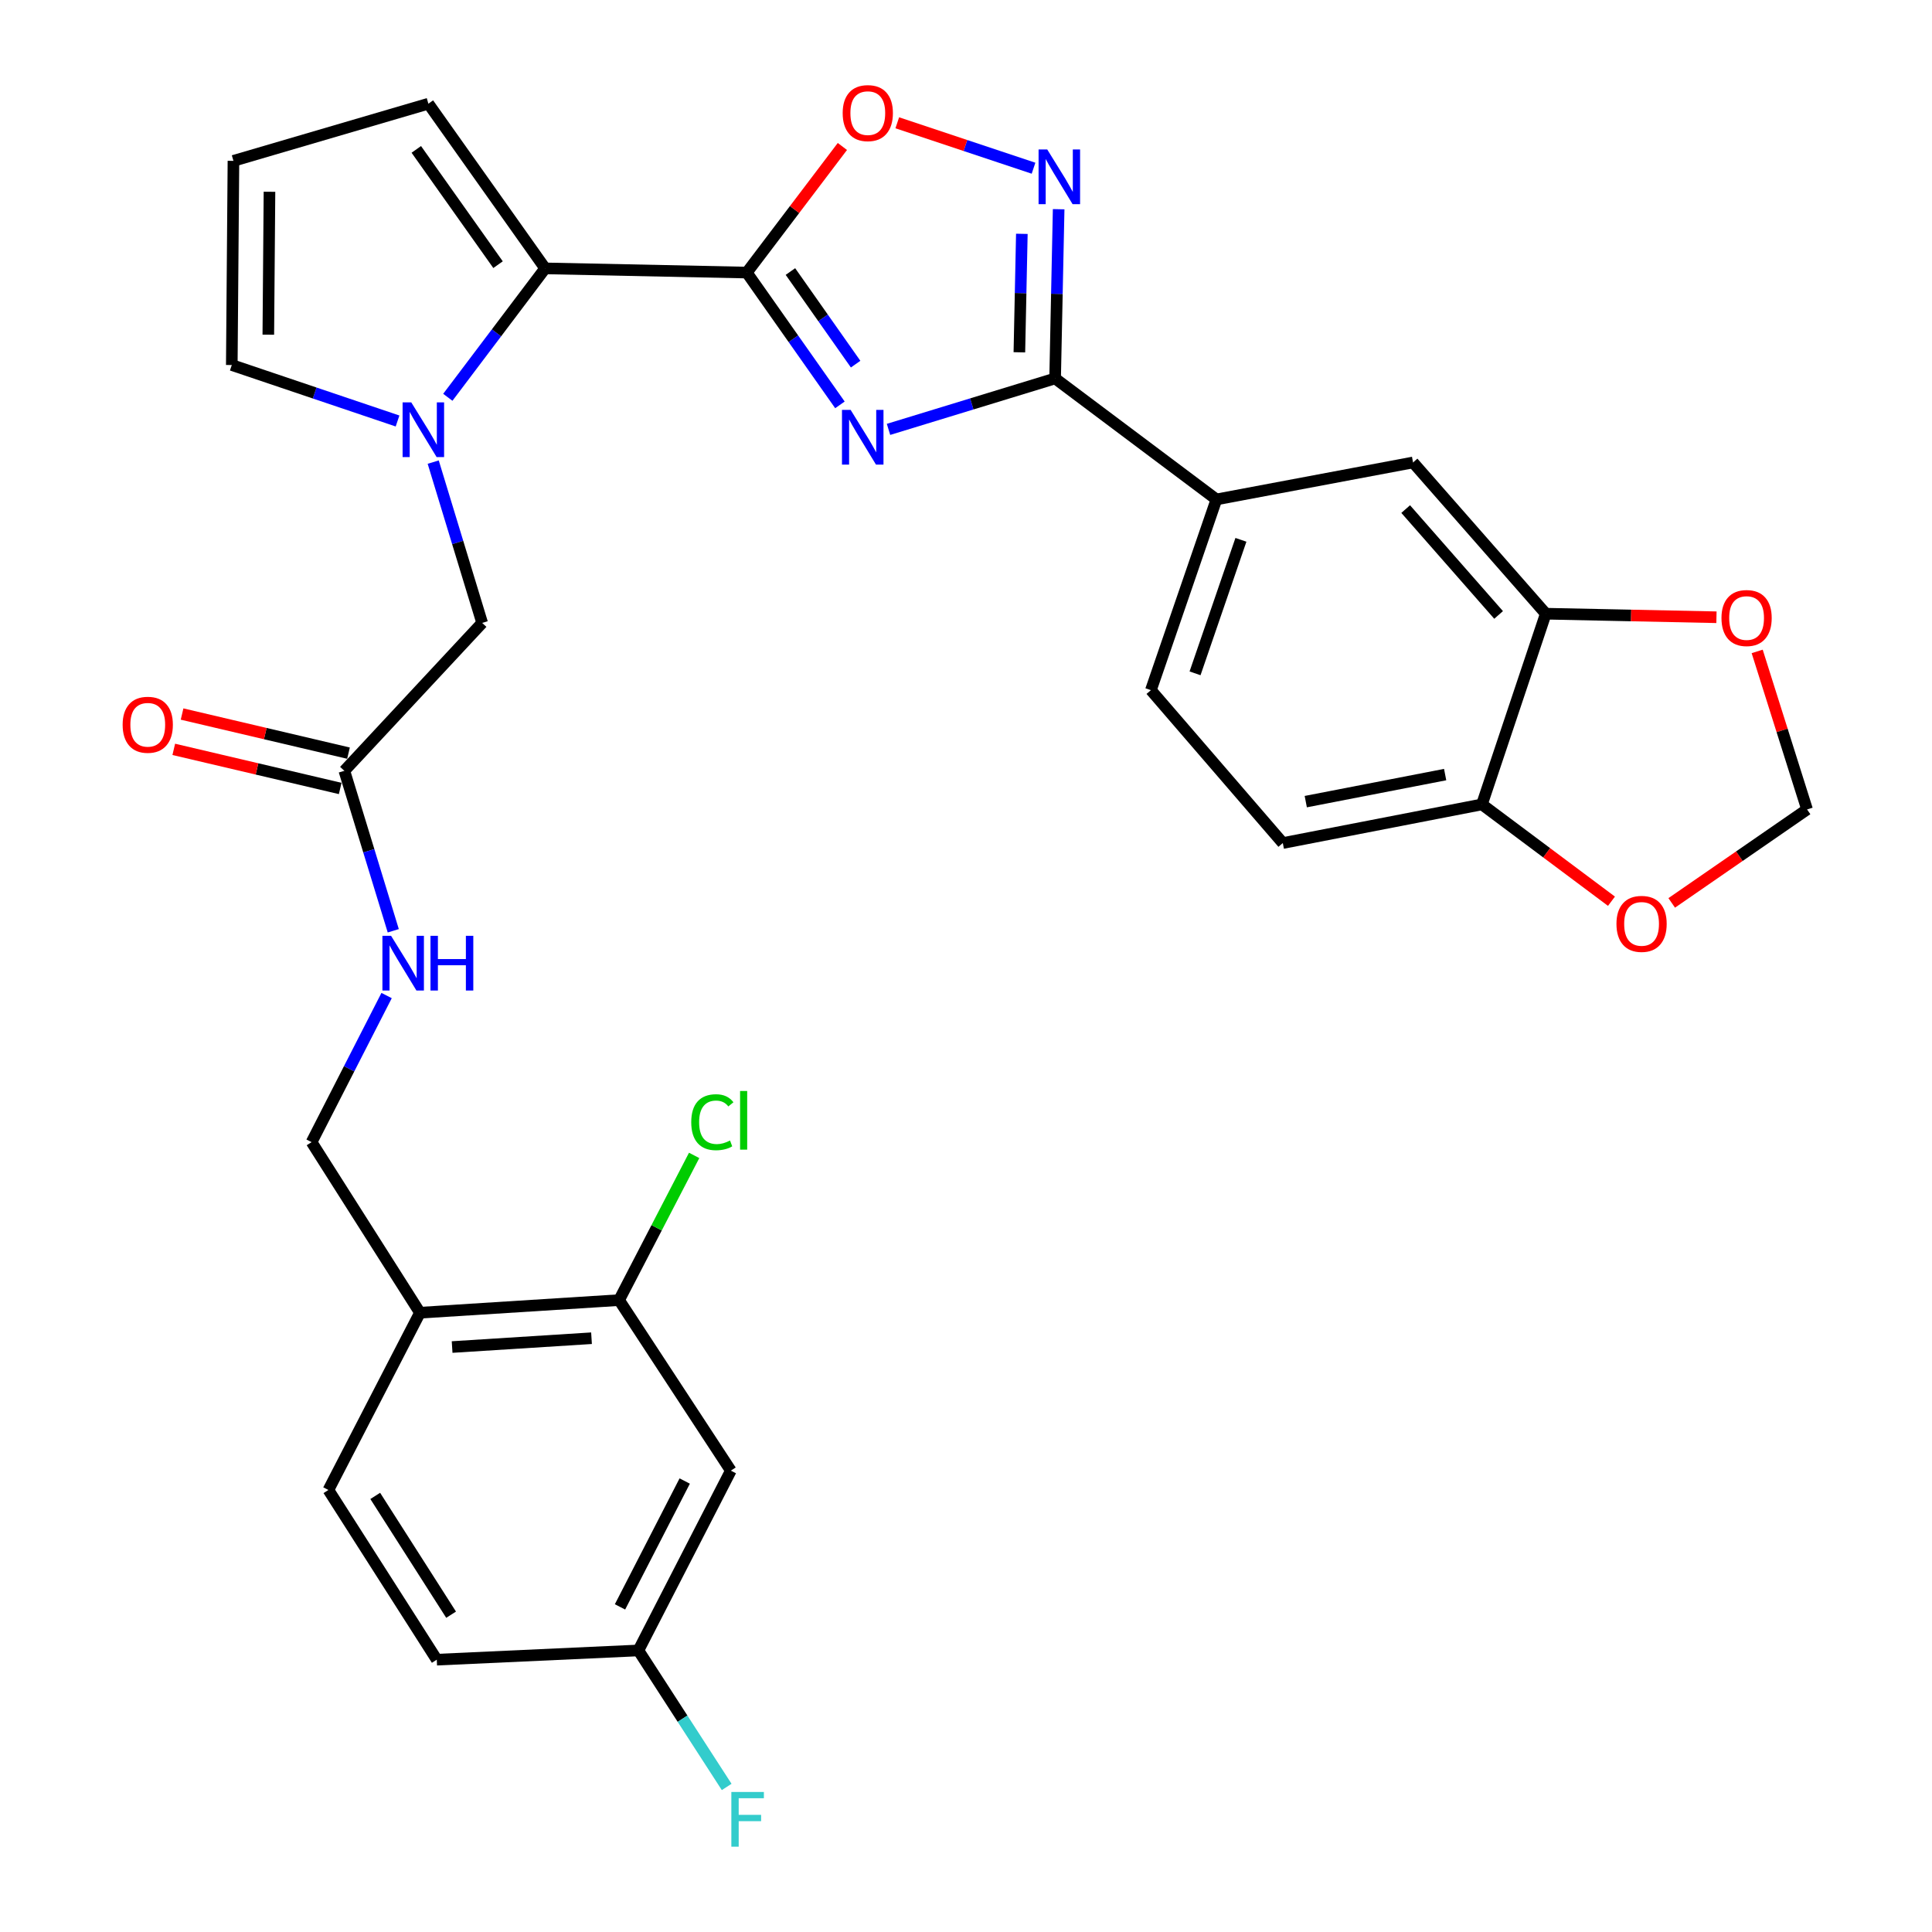 <?xml version='1.0' encoding='iso-8859-1'?>
<svg version='1.1' baseProfile='full'
              xmlns='http://www.w3.org/2000/svg'
                      xmlns:rdkit='http://www.rdkit.org/xml'
                      xmlns:xlink='http://www.w3.org/1999/xlink'
                  xml:space='preserve'
width='1000px' height='1000px' viewBox='0 0 1000 1000'>
<!-- END OF HEADER -->
<rect style='opacity:1.0;fill:#FFFFFF;stroke:none' width='1000' height='1000' x='0' y='0'> </rect>
<path class='bond-0' d='M 434.746,209.561 L 410.641,175.324' style='fill:none;fill-rule:evenodd;stroke:#0000FF;stroke-width:6px;stroke-linecap:butt;stroke-linejoin:miter;stroke-opacity:1' />
<path class='bond-0' d='M 410.641,175.324 L 386.537,141.086' style='fill:none;fill-rule:evenodd;stroke:#000000;stroke-width:6px;stroke-linecap:butt;stroke-linejoin:miter;stroke-opacity:1' />
<path class='bond-0' d='M 442.87,188.478 L 425.997,164.512' style='fill:none;fill-rule:evenodd;stroke:#0000FF;stroke-width:6px;stroke-linecap:butt;stroke-linejoin:miter;stroke-opacity:1' />
<path class='bond-0' d='M 425.997,164.512 L 409.124,140.546' style='fill:none;fill-rule:evenodd;stroke:#000000;stroke-width:6px;stroke-linecap:butt;stroke-linejoin:miter;stroke-opacity:1' />
<path class='bond-1' d='M 459.893,222.247 L 503.009,209.065' style='fill:none;fill-rule:evenodd;stroke:#0000FF;stroke-width:6px;stroke-linecap:butt;stroke-linejoin:miter;stroke-opacity:1' />
<path class='bond-1' d='M 503.009,209.065 L 546.126,195.882' style='fill:none;fill-rule:evenodd;stroke:#000000;stroke-width:6px;stroke-linecap:butt;stroke-linejoin:miter;stroke-opacity:1' />
<path class='bond-3' d='M 386.537,141.086 L 282.172,138.916' style='fill:none;fill-rule:evenodd;stroke:#000000;stroke-width:6px;stroke-linecap:butt;stroke-linejoin:miter;stroke-opacity:1' />
<path class='bond-5' d='M 386.537,141.086 L 411.276,108.451' style='fill:none;fill-rule:evenodd;stroke:#000000;stroke-width:6px;stroke-linecap:butt;stroke-linejoin:miter;stroke-opacity:1' />
<path class='bond-5' d='M 411.276,108.451 L 436.015,75.816' style='fill:none;fill-rule:evenodd;stroke:#FF0000;stroke-width:6px;stroke-linecap:butt;stroke-linejoin:miter;stroke-opacity:1' />
<path class='bond-4' d='M 546.126,195.882 L 547.041,152.085' style='fill:none;fill-rule:evenodd;stroke:#000000;stroke-width:6px;stroke-linecap:butt;stroke-linejoin:miter;stroke-opacity:1' />
<path class='bond-4' d='M 547.041,152.085 L 547.956,108.287' style='fill:none;fill-rule:evenodd;stroke:#0000FF;stroke-width:6px;stroke-linecap:butt;stroke-linejoin:miter;stroke-opacity:1' />
<path class='bond-4' d='M 527.625,182.351 L 528.265,151.692' style='fill:none;fill-rule:evenodd;stroke:#000000;stroke-width:6px;stroke-linecap:butt;stroke-linejoin:miter;stroke-opacity:1' />
<path class='bond-4' d='M 528.265,151.692 L 528.906,121.034' style='fill:none;fill-rule:evenodd;stroke:#0000FF;stroke-width:6px;stroke-linecap:butt;stroke-linejoin:miter;stroke-opacity:1' />
<path class='bond-6' d='M 546.126,195.882 L 629.624,258.503' style='fill:none;fill-rule:evenodd;stroke:#000000;stroke-width:6px;stroke-linecap:butt;stroke-linejoin:miter;stroke-opacity:1' />
<path class='bond-2' d='M 231.79,205.639 L 256.981,172.277' style='fill:none;fill-rule:evenodd;stroke:#0000FF;stroke-width:6px;stroke-linecap:butt;stroke-linejoin:miter;stroke-opacity:1' />
<path class='bond-2' d='M 256.981,172.277 L 282.172,138.916' style='fill:none;fill-rule:evenodd;stroke:#000000;stroke-width:6px;stroke-linecap:butt;stroke-linejoin:miter;stroke-opacity:1' />
<path class='bond-10' d='M 224.229,239.188 L 236.899,280.803' style='fill:none;fill-rule:evenodd;stroke:#0000FF;stroke-width:6px;stroke-linecap:butt;stroke-linejoin:miter;stroke-opacity:1' />
<path class='bond-10' d='M 236.899,280.803 L 249.568,322.418' style='fill:none;fill-rule:evenodd;stroke:#000000;stroke-width:6px;stroke-linecap:butt;stroke-linejoin:miter;stroke-opacity:1' />
<path class='bond-13' d='M 205.767,217.904 L 162.871,203.419' style='fill:none;fill-rule:evenodd;stroke:#0000FF;stroke-width:6px;stroke-linecap:butt;stroke-linejoin:miter;stroke-opacity:1' />
<path class='bond-13' d='M 162.871,203.419 L 119.975,188.934' style='fill:none;fill-rule:evenodd;stroke:#000000;stroke-width:6px;stroke-linecap:butt;stroke-linejoin:miter;stroke-opacity:1' />
<path class='bond-16' d='M 282.172,138.916 L 221.731,53.675' style='fill:none;fill-rule:evenodd;stroke:#000000;stroke-width:6px;stroke-linecap:butt;stroke-linejoin:miter;stroke-opacity:1' />
<path class='bond-16' d='M 257.786,136.993 L 215.478,77.324' style='fill:none;fill-rule:evenodd;stroke:#000000;stroke-width:6px;stroke-linecap:butt;stroke-linejoin:miter;stroke-opacity:1' />
<path class='bond-31' d='M 534.954,87.066 L 499.692,75.309' style='fill:none;fill-rule:evenodd;stroke:#0000FF;stroke-width:6px;stroke-linecap:butt;stroke-linejoin:miter;stroke-opacity:1' />
<path class='bond-31' d='M 499.692,75.309 L 464.429,63.552' style='fill:none;fill-rule:evenodd;stroke:#FF0000;stroke-width:6px;stroke-linecap:butt;stroke-linejoin:miter;stroke-opacity:1' />
<path class='bond-12' d='M 629.624,258.503 L 731.391,239.369' style='fill:none;fill-rule:evenodd;stroke:#000000;stroke-width:6px;stroke-linecap:butt;stroke-linejoin:miter;stroke-opacity:1' />
<path class='bond-23' d='M 629.624,258.503 L 595.705,357.224' style='fill:none;fill-rule:evenodd;stroke:#000000;stroke-width:6px;stroke-linecap:butt;stroke-linejoin:miter;stroke-opacity:1' />
<path class='bond-23' d='M 642.297,279.414 L 618.554,348.518' style='fill:none;fill-rule:evenodd;stroke:#000000;stroke-width:6px;stroke-linecap:butt;stroke-linejoin:miter;stroke-opacity:1' />
<path class='bond-7' d='M 800.095,317.65 L 731.391,239.369' style='fill:none;fill-rule:evenodd;stroke:#000000;stroke-width:6px;stroke-linecap:butt;stroke-linejoin:miter;stroke-opacity:1' />
<path class='bond-7' d='M 775.675,318.296 L 727.582,263.499' style='fill:none;fill-rule:evenodd;stroke:#000000;stroke-width:6px;stroke-linecap:butt;stroke-linejoin:miter;stroke-opacity:1' />
<path class='bond-17' d='M 800.095,317.65 L 844.264,318.568' style='fill:none;fill-rule:evenodd;stroke:#000000;stroke-width:6px;stroke-linecap:butt;stroke-linejoin:miter;stroke-opacity:1' />
<path class='bond-17' d='M 844.264,318.568 L 888.434,319.486' style='fill:none;fill-rule:evenodd;stroke:#FF0000;stroke-width:6px;stroke-linecap:butt;stroke-linejoin:miter;stroke-opacity:1' />
<path class='bond-33' d='M 800.095,317.65 L 767.042,416.36' style='fill:none;fill-rule:evenodd;stroke:#000000;stroke-width:6px;stroke-linecap:butt;stroke-linejoin:miter;stroke-opacity:1' />
<path class='bond-8' d='M 320.442,672.938 L 217.37,679.459' style='fill:none;fill-rule:evenodd;stroke:#000000;stroke-width:6px;stroke-linecap:butt;stroke-linejoin:miter;stroke-opacity:1' />
<path class='bond-8' d='M 306.167,692.659 L 234.017,697.223' style='fill:none;fill-rule:evenodd;stroke:#000000;stroke-width:6px;stroke-linecap:butt;stroke-linejoin:miter;stroke-opacity:1' />
<path class='bond-14' d='M 320.442,672.938 L 378.284,761.204' style='fill:none;fill-rule:evenodd;stroke:#000000;stroke-width:6px;stroke-linecap:butt;stroke-linejoin:miter;stroke-opacity:1' />
<path class='bond-28' d='M 320.442,672.938 L 339.865,635.486' style='fill:none;fill-rule:evenodd;stroke:#000000;stroke-width:6px;stroke-linecap:butt;stroke-linejoin:miter;stroke-opacity:1' />
<path class='bond-28' d='M 339.865,635.486 L 359.288,598.033' style='fill:none;fill-rule:evenodd;stroke:#00CC00;stroke-width:6px;stroke-linecap:butt;stroke-linejoin:miter;stroke-opacity:1' />
<path class='bond-9' d='M 217.37,679.459 L 161.28,591.172' style='fill:none;fill-rule:evenodd;stroke:#000000;stroke-width:6px;stroke-linecap:butt;stroke-linejoin:miter;stroke-opacity:1' />
<path class='bond-26' d='M 217.37,679.459 L 169.982,771.21' style='fill:none;fill-rule:evenodd;stroke:#000000;stroke-width:6px;stroke-linecap:butt;stroke-linejoin:miter;stroke-opacity:1' />
<path class='bond-11' d='M 249.568,322.418 L 178.235,398.968' style='fill:none;fill-rule:evenodd;stroke:#000000;stroke-width:6px;stroke-linecap:butt;stroke-linejoin:miter;stroke-opacity:1' />
<path class='bond-20' d='M 178.235,398.968 L 190.894,440.369' style='fill:none;fill-rule:evenodd;stroke:#000000;stroke-width:6px;stroke-linecap:butt;stroke-linejoin:miter;stroke-opacity:1' />
<path class='bond-20' d='M 190.894,440.369 L 203.554,481.771' style='fill:none;fill-rule:evenodd;stroke:#0000FF;stroke-width:6px;stroke-linecap:butt;stroke-linejoin:miter;stroke-opacity:1' />
<path class='bond-24' d='M 180.383,389.827 L 137.311,379.705' style='fill:none;fill-rule:evenodd;stroke:#000000;stroke-width:6px;stroke-linecap:butt;stroke-linejoin:miter;stroke-opacity:1' />
<path class='bond-24' d='M 137.311,379.705 L 94.239,369.583' style='fill:none;fill-rule:evenodd;stroke:#FF0000;stroke-width:6px;stroke-linecap:butt;stroke-linejoin:miter;stroke-opacity:1' />
<path class='bond-24' d='M 176.086,408.109 L 133.015,397.987' style='fill:none;fill-rule:evenodd;stroke:#000000;stroke-width:6px;stroke-linecap:butt;stroke-linejoin:miter;stroke-opacity:1' />
<path class='bond-24' d='M 133.015,397.987 L 89.943,387.865' style='fill:none;fill-rule:evenodd;stroke:#FF0000;stroke-width:6px;stroke-linecap:butt;stroke-linejoin:miter;stroke-opacity:1' />
<path class='bond-32' d='M 119.975,188.934 L 120.83,83.254' style='fill:none;fill-rule:evenodd;stroke:#000000;stroke-width:6px;stroke-linecap:butt;stroke-linejoin:miter;stroke-opacity:1' />
<path class='bond-32' d='M 138.882,173.234 L 139.481,99.258' style='fill:none;fill-rule:evenodd;stroke:#000000;stroke-width:6px;stroke-linecap:butt;stroke-linejoin:miter;stroke-opacity:1' />
<path class='bond-35' d='M 378.284,761.204 L 330.437,854.27' style='fill:none;fill-rule:evenodd;stroke:#000000;stroke-width:6px;stroke-linecap:butt;stroke-linejoin:miter;stroke-opacity:1' />
<path class='bond-35' d='M 354.405,766.577 L 320.912,831.723' style='fill:none;fill-rule:evenodd;stroke:#000000;stroke-width:6px;stroke-linecap:butt;stroke-linejoin:miter;stroke-opacity:1' />
<path class='bond-15' d='M 767.042,416.36 L 663.981,436.361' style='fill:none;fill-rule:evenodd;stroke:#000000;stroke-width:6px;stroke-linecap:butt;stroke-linejoin:miter;stroke-opacity:1' />
<path class='bond-15' d='M 748.005,400.924 L 675.863,414.925' style='fill:none;fill-rule:evenodd;stroke:#000000;stroke-width:6px;stroke-linecap:butt;stroke-linejoin:miter;stroke-opacity:1' />
<path class='bond-19' d='M 767.042,416.36 L 800.569,441.417' style='fill:none;fill-rule:evenodd;stroke:#000000;stroke-width:6px;stroke-linecap:butt;stroke-linejoin:miter;stroke-opacity:1' />
<path class='bond-19' d='M 800.569,441.417 L 834.096,466.473' style='fill:none;fill-rule:evenodd;stroke:#FF0000;stroke-width:6px;stroke-linecap:butt;stroke-linejoin:miter;stroke-opacity:1' />
<path class='bond-18' d='M 221.731,53.675 L 120.83,83.254' style='fill:none;fill-rule:evenodd;stroke:#000000;stroke-width:6px;stroke-linecap:butt;stroke-linejoin:miter;stroke-opacity:1' />
<path class='bond-21' d='M 909.512,337.17 L 922.422,378.069' style='fill:none;fill-rule:evenodd;stroke:#FF0000;stroke-width:6px;stroke-linecap:butt;stroke-linejoin:miter;stroke-opacity:1' />
<path class='bond-21' d='M 922.422,378.069 L 935.333,418.969' style='fill:none;fill-rule:evenodd;stroke:#000000;stroke-width:6px;stroke-linecap:butt;stroke-linejoin:miter;stroke-opacity:1' />
<path class='bond-34' d='M 865.277,467.342 L 900.305,443.156' style='fill:none;fill-rule:evenodd;stroke:#FF0000;stroke-width:6px;stroke-linecap:butt;stroke-linejoin:miter;stroke-opacity:1' />
<path class='bond-34' d='M 900.305,443.156 L 935.333,418.969' style='fill:none;fill-rule:evenodd;stroke:#000000;stroke-width:6px;stroke-linecap:butt;stroke-linejoin:miter;stroke-opacity:1' />
<path class='bond-22' d='M 200.103,515.295 L 180.692,553.233' style='fill:none;fill-rule:evenodd;stroke:#0000FF;stroke-width:6px;stroke-linecap:butt;stroke-linejoin:miter;stroke-opacity:1' />
<path class='bond-22' d='M 180.692,553.233 L 161.28,591.172' style='fill:none;fill-rule:evenodd;stroke:#000000;stroke-width:6px;stroke-linecap:butt;stroke-linejoin:miter;stroke-opacity:1' />
<path class='bond-25' d='M 595.705,357.224 L 663.981,436.361' style='fill:none;fill-rule:evenodd;stroke:#000000;stroke-width:6px;stroke-linecap:butt;stroke-linejoin:miter;stroke-opacity:1' />
<path class='bond-29' d='M 169.982,771.21 L 226.072,859.049' style='fill:none;fill-rule:evenodd;stroke:#000000;stroke-width:6px;stroke-linecap:butt;stroke-linejoin:miter;stroke-opacity:1' />
<path class='bond-29' d='M 194.224,774.279 L 233.487,835.766' style='fill:none;fill-rule:evenodd;stroke:#000000;stroke-width:6px;stroke-linecap:butt;stroke-linejoin:miter;stroke-opacity:1' />
<path class='bond-27' d='M 330.437,854.27 L 226.072,859.049' style='fill:none;fill-rule:evenodd;stroke:#000000;stroke-width:6px;stroke-linecap:butt;stroke-linejoin:miter;stroke-opacity:1' />
<path class='bond-30' d='M 330.437,854.27 L 353.281,889.594' style='fill:none;fill-rule:evenodd;stroke:#000000;stroke-width:6px;stroke-linecap:butt;stroke-linejoin:miter;stroke-opacity:1' />
<path class='bond-30' d='M 353.281,889.594 L 376.125,924.919' style='fill:none;fill-rule:evenodd;stroke:#33CCCC;stroke-width:6px;stroke-linecap:butt;stroke-linejoin:miter;stroke-opacity:1' />
<path  class='atom-0' d='M 440.29 212.167
L 449.57 227.167
Q 450.49 228.647, 451.97 231.327
Q 453.45 234.007, 453.53 234.167
L 453.53 212.167
L 457.29 212.167
L 457.29 240.487
L 453.41 240.487
L 443.45 224.087
Q 442.29 222.167, 441.05 219.967
Q 439.85 217.767, 439.49 217.087
L 439.49 240.487
L 435.81 240.487
L 435.81 212.167
L 440.29 212.167
' fill='#0000FF'/>
<path  class='atom-3' d='M 212.863 208.254
L 222.143 223.254
Q 223.063 224.734, 224.543 227.414
Q 226.023 230.094, 226.103 230.254
L 226.103 208.254
L 229.863 208.254
L 229.863 236.574
L 225.983 236.574
L 216.023 220.174
Q 214.863 218.254, 213.623 216.054
Q 212.423 213.854, 212.063 213.174
L 212.063 236.574
L 208.383 236.574
L 208.383 208.254
L 212.863 208.254
' fill='#0000FF'/>
<path  class='atom-5' d='M 542.047 77.357
L 551.327 92.357
Q 552.247 93.837, 553.727 96.517
Q 555.207 99.197, 555.287 99.357
L 555.287 77.357
L 559.047 77.357
L 559.047 105.677
L 555.167 105.677
L 545.207 89.277
Q 544.047 87.357, 542.807 85.157
Q 541.607 82.957, 541.247 82.277
L 541.247 105.677
L 537.567 105.677
L 537.567 77.357
L 542.047 77.357
' fill='#0000FF'/>
<path  class='atom-6' d='M 436.169 58.544
Q 436.169 51.744, 439.529 47.944
Q 442.889 44.144, 449.169 44.144
Q 455.449 44.144, 458.809 47.944
Q 462.169 51.744, 462.169 58.544
Q 462.169 65.424, 458.769 69.344
Q 455.369 73.224, 449.169 73.224
Q 442.929 73.224, 439.529 69.344
Q 436.169 65.464, 436.169 58.544
M 449.169 70.024
Q 453.489 70.024, 455.809 67.144
Q 458.169 64.224, 458.169 58.544
Q 458.169 52.984, 455.809 50.184
Q 453.489 47.344, 449.169 47.344
Q 444.849 47.344, 442.489 50.144
Q 440.169 52.944, 440.169 58.544
Q 440.169 64.264, 442.489 67.144
Q 444.849 70.024, 449.169 70.024
' fill='#FF0000'/>
<path  class='atom-18' d='M 891.033 319.89
Q 891.033 313.09, 894.393 309.29
Q 897.753 305.49, 904.033 305.49
Q 910.313 305.49, 913.673 309.29
Q 917.033 313.09, 917.033 319.89
Q 917.033 326.77, 913.633 330.69
Q 910.233 334.57, 904.033 334.57
Q 897.793 334.57, 894.393 330.69
Q 891.033 326.81, 891.033 319.89
M 904.033 331.37
Q 908.353 331.37, 910.673 328.49
Q 913.033 325.57, 913.033 319.89
Q 913.033 314.33, 910.673 311.53
Q 908.353 308.69, 904.033 308.69
Q 899.713 308.69, 897.353 311.49
Q 895.033 314.29, 895.033 319.89
Q 895.033 325.61, 897.353 328.49
Q 899.713 331.37, 904.033 331.37
' fill='#FF0000'/>
<path  class='atom-20' d='M 836.675 478.196
Q 836.675 471.396, 840.035 467.596
Q 843.395 463.796, 849.675 463.796
Q 855.955 463.796, 859.315 467.596
Q 862.675 471.396, 862.675 478.196
Q 862.675 485.076, 859.275 488.996
Q 855.875 492.876, 849.675 492.876
Q 843.435 492.876, 840.035 488.996
Q 836.675 485.116, 836.675 478.196
M 849.675 489.676
Q 853.995 489.676, 856.315 486.796
Q 858.675 483.876, 858.675 478.196
Q 858.675 472.636, 856.315 469.836
Q 853.995 466.996, 849.675 466.996
Q 845.355 466.996, 842.995 469.796
Q 840.675 472.596, 840.675 478.196
Q 840.675 483.916, 842.995 486.796
Q 845.355 489.676, 849.675 489.676
' fill='#FF0000'/>
<path  class='atom-21' d='M 202.419 484.374
L 211.699 499.374
Q 212.619 500.854, 214.099 503.534
Q 215.579 506.214, 215.659 506.374
L 215.659 484.374
L 219.419 484.374
L 219.419 512.694
L 215.539 512.694
L 205.579 496.294
Q 204.419 494.374, 203.179 492.174
Q 201.979 489.974, 201.619 489.294
L 201.619 512.694
L 197.939 512.694
L 197.939 484.374
L 202.419 484.374
' fill='#0000FF'/>
<path  class='atom-21' d='M 222.819 484.374
L 226.659 484.374
L 226.659 496.414
L 241.139 496.414
L 241.139 484.374
L 244.979 484.374
L 244.979 512.694
L 241.139 512.694
L 241.139 499.614
L 226.659 499.614
L 226.659 512.694
L 222.819 512.694
L 222.819 484.374
' fill='#0000FF'/>
<path  class='atom-25' d='M 63.478 375.135
Q 63.478 368.335, 66.838 364.535
Q 70.198 360.735, 76.478 360.735
Q 82.758 360.735, 86.118 364.535
Q 89.478 368.335, 89.478 375.135
Q 89.478 382.015, 86.078 385.935
Q 82.678 389.815, 76.478 389.815
Q 70.238 389.815, 66.838 385.935
Q 63.478 382.055, 63.478 375.135
M 76.478 386.615
Q 80.798 386.615, 83.118 383.735
Q 85.478 380.815, 85.478 375.135
Q 85.478 369.575, 83.118 366.775
Q 80.798 363.935, 76.478 363.935
Q 72.158 363.935, 69.798 366.735
Q 67.478 369.535, 67.478 375.135
Q 67.478 380.855, 69.798 383.735
Q 72.158 386.615, 76.478 386.615
' fill='#FF0000'/>
<path  class='atom-29' d='M 357.786 580.852
Q 357.786 573.812, 361.066 570.132
Q 364.386 566.412, 370.666 566.412
Q 376.506 566.412, 379.626 570.532
L 376.986 572.692
Q 374.706 569.692, 370.666 569.692
Q 366.386 569.692, 364.106 572.572
Q 361.866 575.412, 361.866 580.852
Q 361.866 586.452, 364.186 589.332
Q 366.546 592.212, 371.106 592.212
Q 374.226 592.212, 377.866 590.332
L 378.986 593.332
Q 377.506 594.292, 375.266 594.852
Q 373.026 595.412, 370.546 595.412
Q 364.386 595.412, 361.066 591.652
Q 357.786 587.892, 357.786 580.852
' fill='#00CC00'/>
<path  class='atom-29' d='M 383.066 564.692
L 386.746 564.692
L 386.746 595.052
L 383.066 595.052
L 383.066 564.692
' fill='#00CC00'/>
<path  class='atom-31' d='M 378.545 927.521
L 395.385 927.521
L 395.385 930.761
L 382.345 930.761
L 382.345 939.361
L 393.945 939.361
L 393.945 942.641
L 382.345 942.641
L 382.345 955.841
L 378.545 955.841
L 378.545 927.521
' fill='#33CCCC'/>
</svg>
